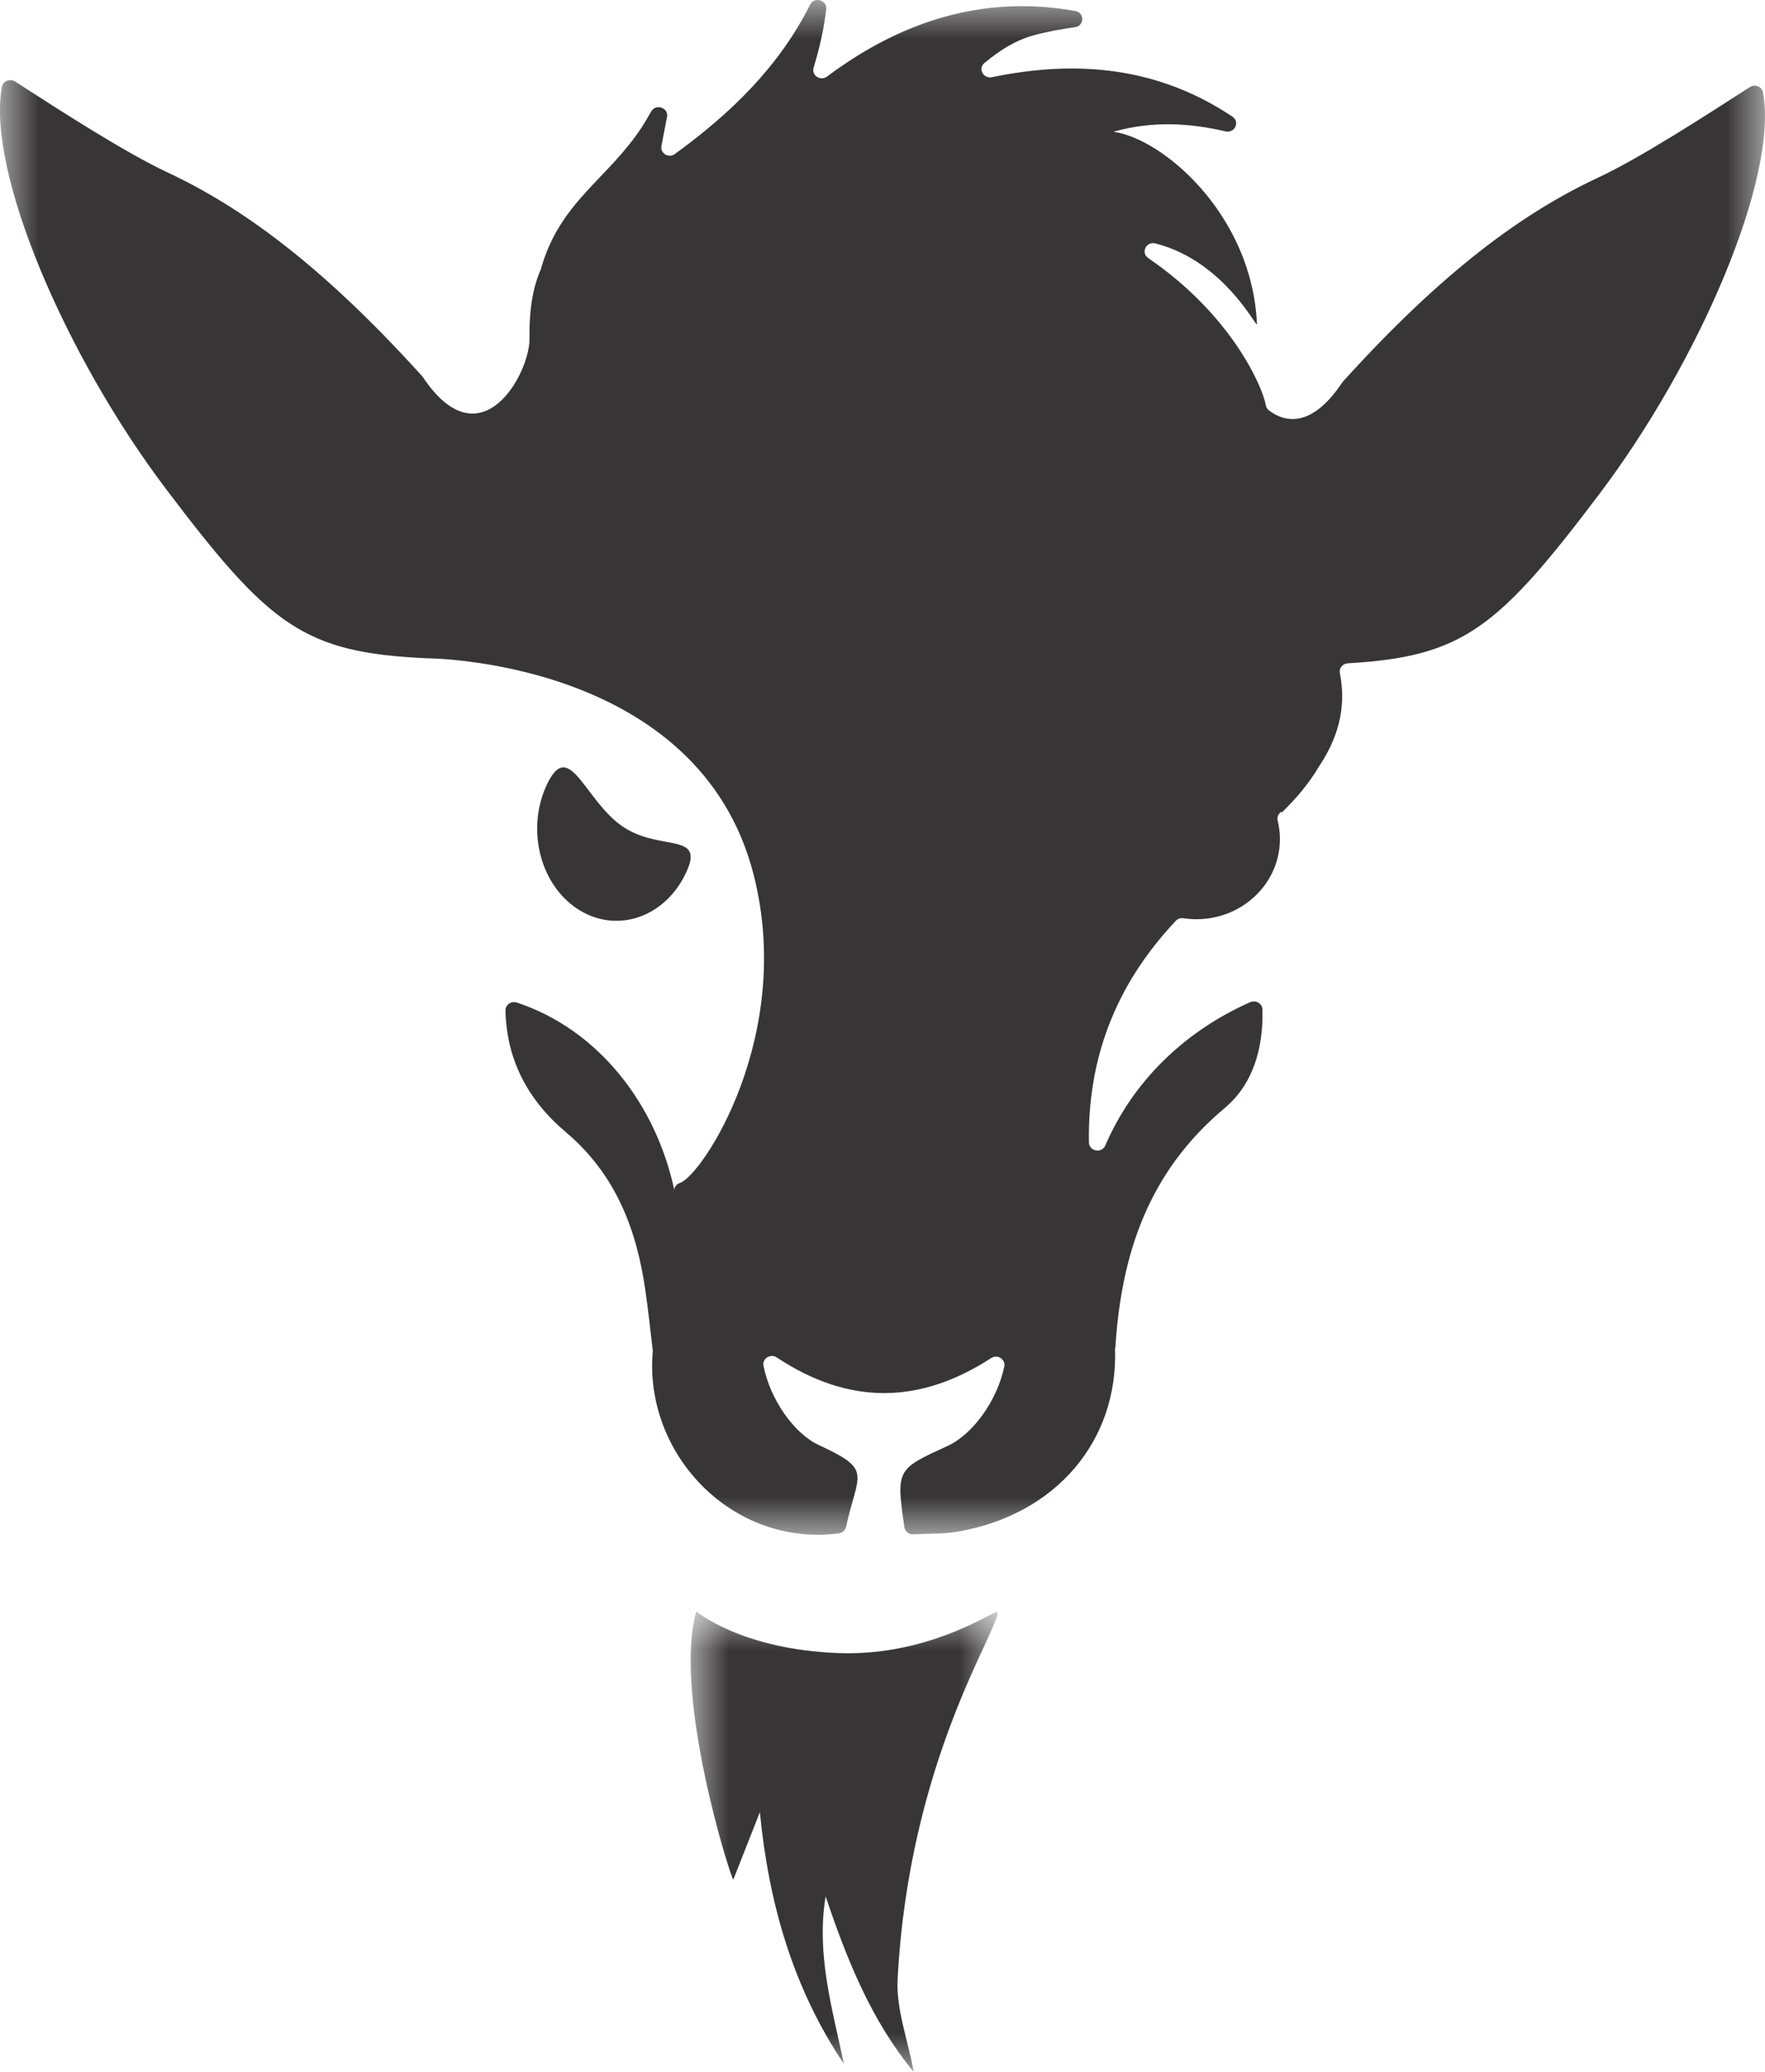 <svg width="23" height="27" viewBox="0 0 23 27" fill="none" xmlns="http://www.w3.org/2000/svg">
<mask id="mask0_0_4403" style="mask-type:luminance" maskUnits="userSpaceOnUse" x="9" y="21" width="4" height="6">
<path fill-rule="evenodd" clip-rule="evenodd" d="M9 21H13V27H9V21Z" fill="white"/>
</mask>
<g mask="url(#mask0_0_4403)">
<path fill-rule="evenodd" clip-rule="evenodd" d="M10.932 21.543C9.661 21.497 9.074 21 9.074 21C8.764 22.085 9.525 24.488 9.556 24.494C9.671 24.201 9.787 23.909 9.902 23.616C10.017 24.798 10.331 25.905 10.997 26.896C10.846 26.177 10.634 25.466 10.759 24.714C11.034 25.528 11.346 26.319 11.906 27C11.833 26.584 11.676 26.192 11.697 25.79C11.847 22.94 13.009 21.257 13 21.01C12.998 20.951 12.15 21.586 10.932 21.543" fill="#373535"/>
</g>
<path fill-rule="evenodd" clip-rule="evenodd" d="M8.926 11.402C8.64 11.975 8.008 12.17 7.515 11.838C7.022 11.506 6.853 10.772 7.139 10.199C7.425 9.626 7.625 10.442 8.118 10.774C8.612 11.106 9.212 10.829 8.926 11.402" fill="#373535"/>
<mask id="mask1_0_4403" style="mask-type:luminance" maskUnits="userSpaceOnUse" x="0" y="0" width="23" height="20">
<path fill-rule="evenodd" clip-rule="evenodd" d="M0 0H23V20H0V0Z" fill="white"/>
</mask>
<g mask="url(#mask1_0_4403)">
<path fill-rule="evenodd" clip-rule="evenodd" d="M22.974 1.204C22.961 1.128 22.869 1.093 22.803 1.135C22.212 1.516 21.369 2.061 20.823 2.316C19.859 2.767 18.815 3.519 17.499 4.974C17.496 4.978 17.493 4.982 17.49 4.986C17.127 5.529 16.79 5.538 16.539 5.351C16.517 5.334 16.501 5.311 16.496 5.284C16.451 5.033 16.046 4.105 14.964 3.364C14.863 3.295 14.935 3.142 15.056 3.172C15.989 3.409 16.41 4.356 16.379 4.213C16.316 2.849 15.233 1.87 14.571 1.728C14.55 1.724 14.53 1.721 14.509 1.717C15.018 1.573 15.499 1.603 15.97 1.712C16.089 1.74 16.162 1.588 16.061 1.521C15.113 0.886 14.063 0.77 12.927 1.006C12.814 1.029 12.741 0.894 12.828 0.821C13.024 0.659 13.229 0.526 13.469 0.46C13.646 0.412 13.828 0.38 14.008 0.354C14.131 0.337 14.135 0.165 14.012 0.143C12.83 -0.068 11.759 0.264 10.778 0.997C10.692 1.062 10.572 0.983 10.602 0.882C10.679 0.63 10.737 0.378 10.766 0.12C10.78 0 10.61 -0.048 10.556 0.061C10.156 0.864 9.526 1.475 8.795 2.007C8.714 2.066 8.6 1.998 8.619 1.902C8.643 1.775 8.668 1.649 8.692 1.524C8.716 1.404 8.545 1.346 8.485 1.454C8.448 1.52 8.41 1.585 8.369 1.649C7.92 2.338 7.294 2.628 7.048 3.508C7.047 3.512 7.046 3.516 7.044 3.519C6.947 3.74 6.894 4.032 6.9 4.412C6.907 4.862 6.266 6.045 5.51 4.914C5.507 4.91 5.504 4.906 5.501 4.902C4.185 3.447 3.141 2.695 2.177 2.244C1.631 1.988 0.788 1.444 0.197 1.063C0.131 1.021 0.039 1.056 0.025 1.131C-0.177 2.24 0.857 4.643 2.16 6.368C3.51 8.154 3.953 8.505 5.556 8.578C5.575 8.579 9.111 8.589 9.823 11.408C10.353 13.502 9.151 15.317 8.862 15.415C8.821 15.429 8.791 15.462 8.786 15.504C8.786 15.504 8.786 15.505 8.786 15.505C8.547 14.386 7.795 13.416 6.735 13.065C6.662 13.041 6.586 13.094 6.587 13.169C6.602 13.808 6.873 14.332 7.376 14.756C8.026 15.306 8.298 16.027 8.411 16.823C8.446 17.067 8.473 17.313 8.506 17.598C8.507 17.605 8.507 17.611 8.506 17.617C8.392 18.944 9.534 20.161 10.929 19.983C10.976 19.976 11.015 19.943 11.025 19.898C11.181 19.187 11.378 19.16 10.669 18.831C10.351 18.684 10.037 18.244 9.949 17.797C9.931 17.704 10.041 17.636 10.122 17.69C11.059 18.311 11.981 18.305 12.916 17.698C12.998 17.644 13.106 17.714 13.087 17.808C12.993 18.261 12.67 18.695 12.351 18.842C11.69 19.146 11.673 19.141 11.786 19.903C11.794 19.958 11.845 19.998 11.903 19.995C12.114 19.984 12.305 19.992 12.498 19.957C13.77 19.73 14.57 18.77 14.53 17.58C14.532 17.571 14.534 17.562 14.535 17.553C14.612 16.349 14.96 15.278 15.956 14.443C16.331 14.129 16.464 13.658 16.451 13.154C16.449 13.078 16.364 13.028 16.292 13.06C15.394 13.458 14.743 14.135 14.404 14.927C14.358 15.035 14.192 15.004 14.19 14.888C14.173 13.814 14.524 12.846 15.322 12C15.346 11.974 15.383 11.96 15.42 11.966C15.476 11.975 15.533 11.979 15.591 11.979C16.192 11.979 16.679 11.511 16.679 10.933C16.679 10.85 16.668 10.769 16.649 10.692C16.641 10.658 16.652 10.621 16.677 10.595C16.684 10.588 16.691 10.581 16.698 10.575L16.7 10.592C16.895 10.402 17.061 10.204 17.186 9.992C17.422 9.637 17.553 9.246 17.46 8.772C17.448 8.708 17.495 8.648 17.563 8.644C19.069 8.558 19.524 8.181 20.84 6.44C22.143 4.715 23.177 2.312 22.974 1.204" fill="#373535"/>
</g>
</svg>
